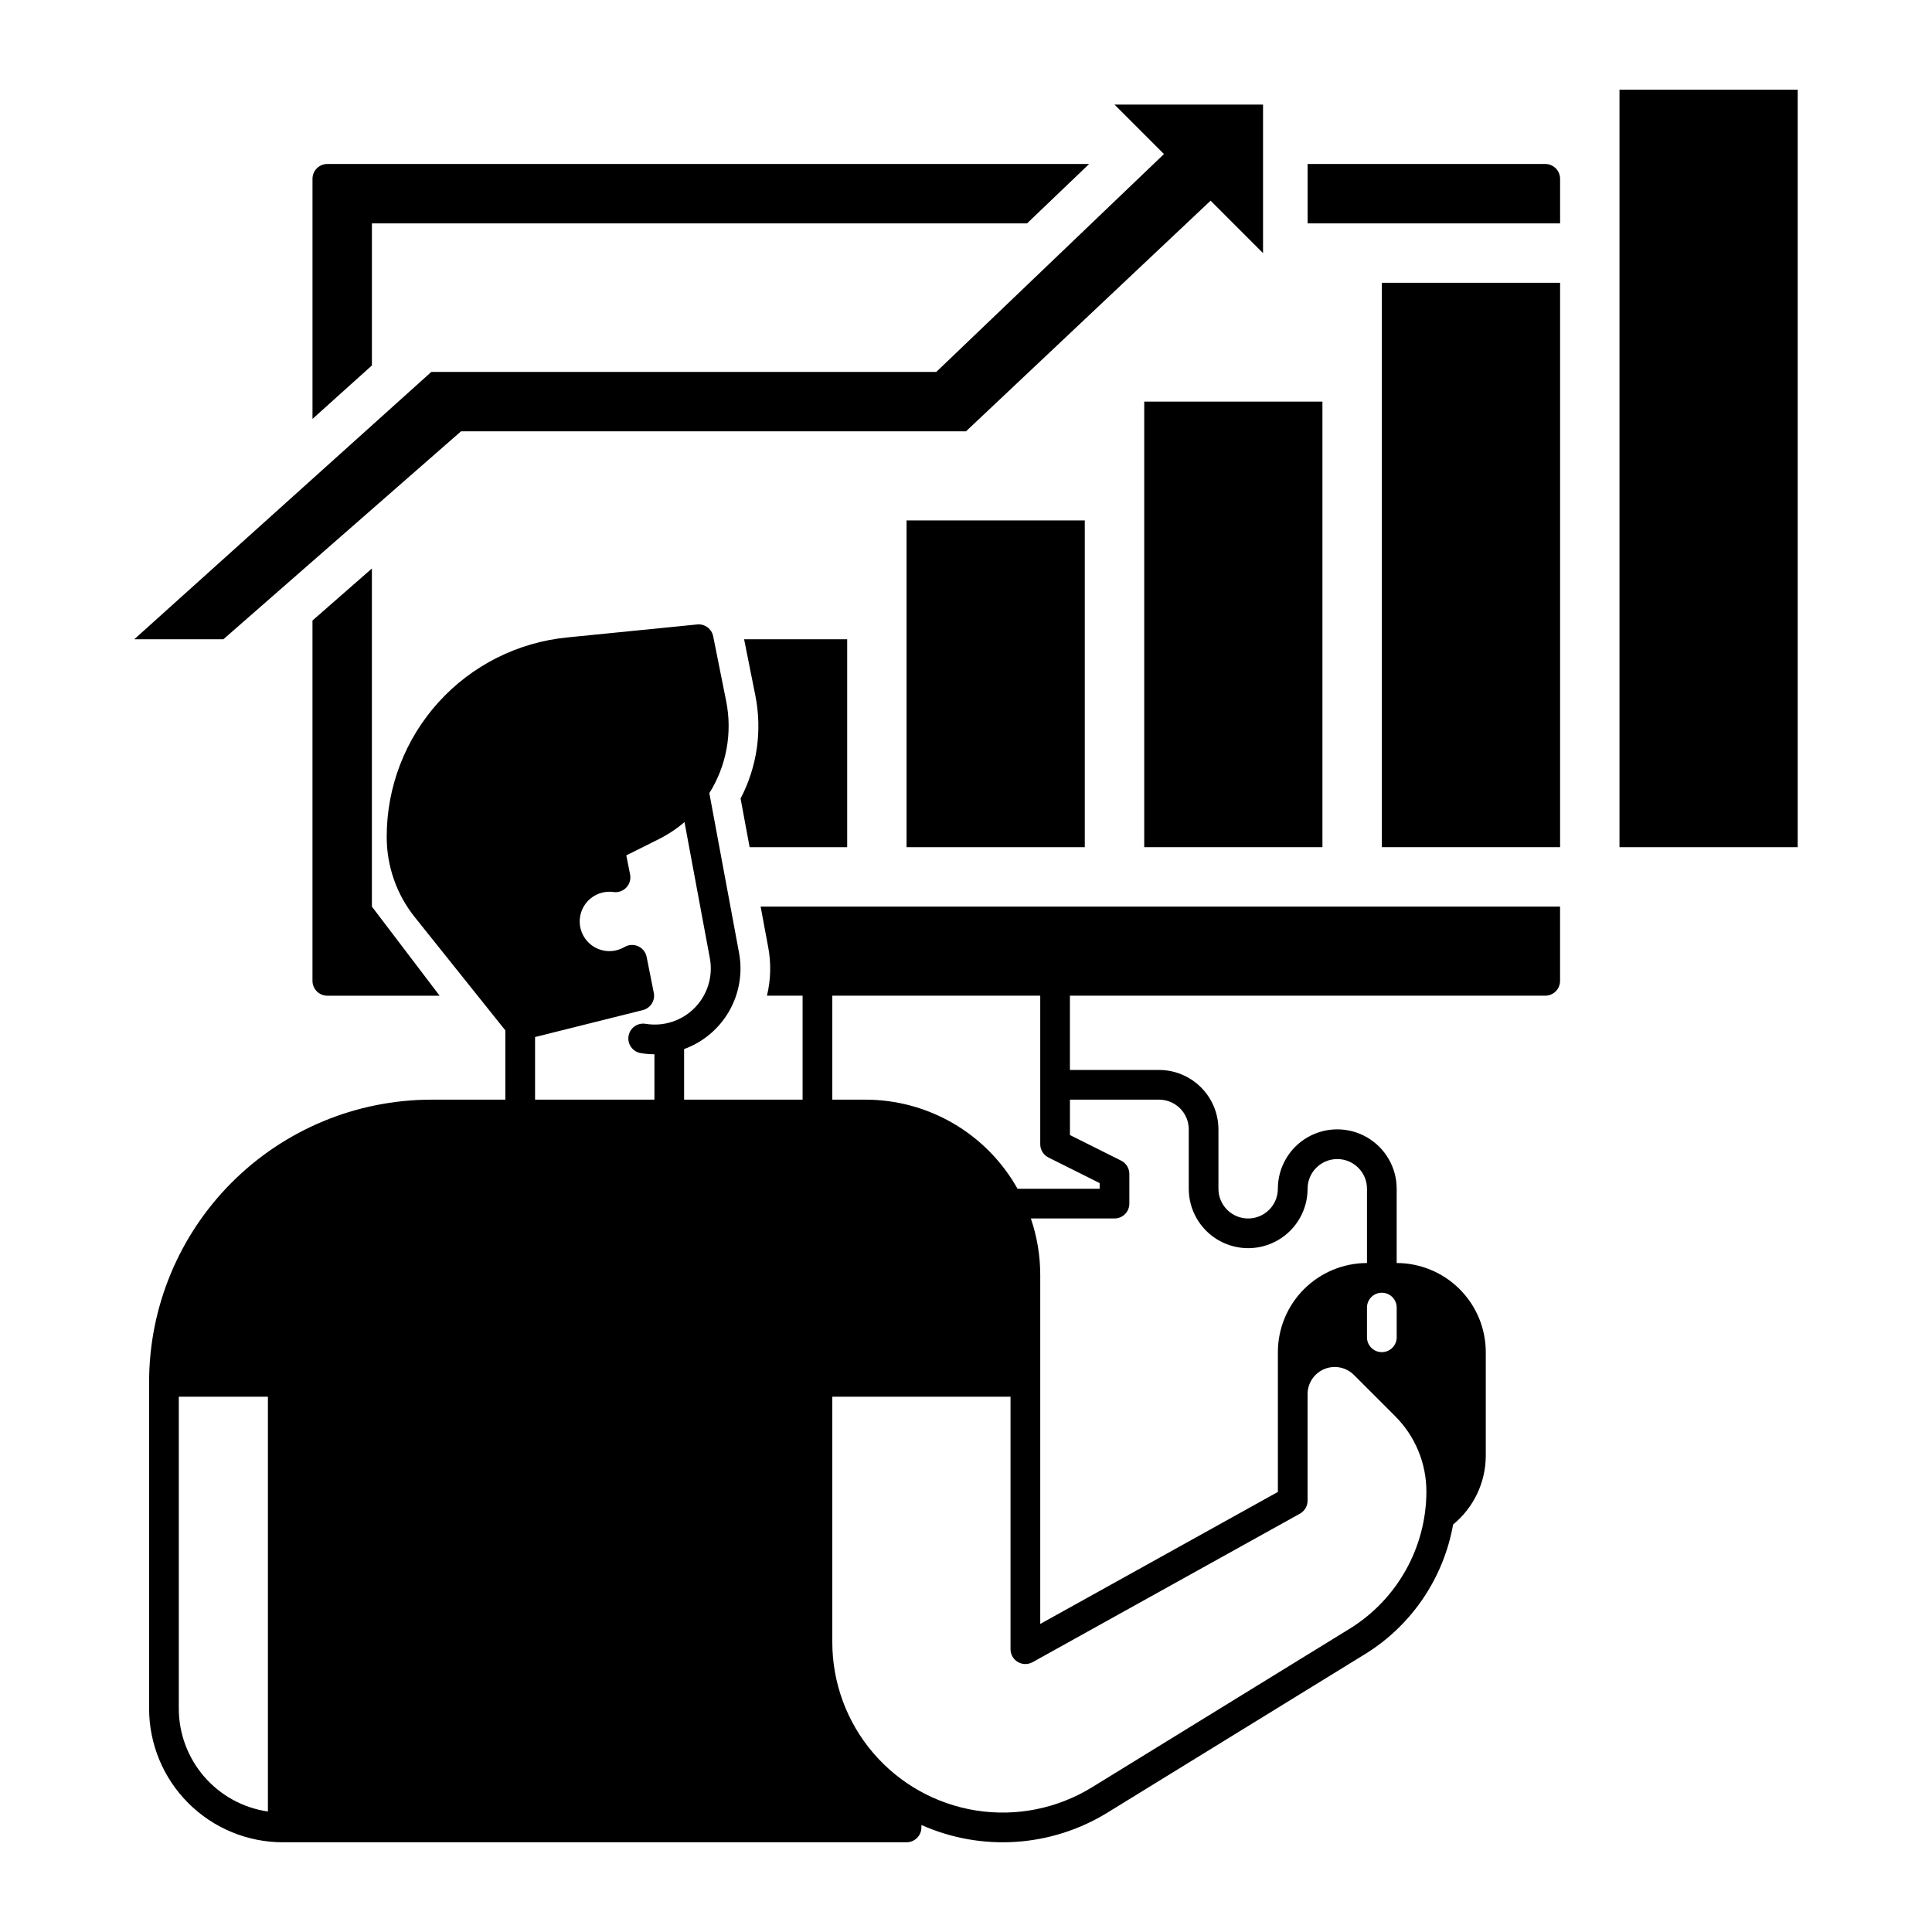 <?xml version="1.0" encoding="UTF-8"?>
<!-- Uploaded to: ICON Repo, www.iconrepo.com, Generator: ICON Repo Mixer Tools -->
<svg fill="#000000" width="800px" height="800px" version="1.1" viewBox="144 144 512 512" xmlns="http://www.w3.org/2000/svg">
 <g>
  <path d="m416.18 203.2 16.453-15.742-201.88-0.004c-2.172 0-3.938 1.762-3.938 3.938v63.625l15.742-14.168 0.004-37.648z"/>
  <path d="m557.44 191.39c0-1.043-0.414-2.047-1.152-2.785-0.738-0.738-1.738-1.152-2.781-1.152h-62.977v15.746h66.914z"/>
  <path d="m226.81 308.44v95.496c0 1.043 0.418 2.047 1.156 2.785 0.734 0.738 1.738 1.152 2.781 1.152h29.758l-17.949-23.617v-89.594z"/>
  <path d="m203.2 313.41 62.977-55.105h133.82l64.824-61.125 13.895 13.895v-39.359h-39.359l13.109 13.109-60.344 57.738h-133.82l-78.719 70.848z"/>
  <path d="m342.66 368.51h25.852v-55.105h-27.316c0.609 3.07 1.762 8.848 2.981 14.926 1.852 9.277 0.473 18.906-3.918 27.289z"/>
  <path d="m447.23 250.43h47.23v118.08h-47.23z"/>
  <path d="m384.25 281.92h47.23v86.594h-47.23z"/>
  <path d="m620.41 171.71v-3.938h-47.23v200.74h47.23z"/>
  <path d="m510.21 218.94h47.23v149.57h-47.23z"/>
  <path d="m553.5 407.87c1.043 0 2.043-0.414 2.781-1.152 0.738-0.738 1.152-1.742 1.152-2.785v-19.68h-211.86l2.016 10.812 0.004 0.004c0.793 4.242 0.676 8.605-0.344 12.801h9.445v27.551h-31.398v-13.406c5.055-1.84 9.289-5.414 11.957-10.082 2.664-4.672 3.586-10.137 2.602-15.422l-7.871-42.316v-0.004c4.535-7.234 6.137-15.934 4.473-24.312-1.801-8.961-3.453-17.242-3.453-17.246v0.004c-0.391-1.992-2.234-3.356-4.25-3.148 0 0-16.48 1.652-34.371 3.434-13.141 1.277-25.332 7.41-34.191 17.199-8.855 9.789-13.742 22.531-13.707 35.734 0 7.711 2.629 15.191 7.445 21.211l23.988 29.988v18.367h-19.625c-19.824 0.023-38.836 7.91-52.855 21.93-14.02 14.02-21.906 33.027-21.926 52.855v86.594c0.008 9.391 3.746 18.395 10.387 25.035 6.641 6.641 15.645 10.375 25.035 10.387h165.31c2.16 0 3.918-1.742 3.938-3.902l0.008-0.68h-0.004c15.973 7.117 34.426 5.887 49.312-3.281l68.375-42.078h0.004c12.25-7.609 20.688-20.07 23.211-34.27 5.477-4.484 8.652-11.184 8.66-18.262v-27.414c-0.008-6.262-2.496-12.266-6.926-16.691-4.426-4.43-10.43-6.918-16.688-6.926v-19.68c0-5.625-3.004-10.824-7.875-13.637-4.871-2.812-10.871-2.812-15.742 0s-7.871 8.012-7.871 13.637c0 4.348-3.527 7.871-7.875 7.871s-7.871-3.523-7.871-7.871v-15.746c-0.004-4.172-1.664-8.176-4.617-11.125-2.949-2.953-6.953-4.613-11.125-4.617h-23.617v-19.68zm-338.5 216.2c-6.555-0.953-12.547-4.234-16.883-9.242s-6.727-11.406-6.734-18.027v-82.656h23.617zm102.43-188.65h-31.633v-16.594l28.562-7.141h-0.004c2.039-0.508 3.316-2.527 2.906-4.586l-1.898-9.516c-0.25-1.254-1.09-2.305-2.258-2.824-1.164-0.52-2.508-0.445-3.609 0.207-2.109 1.246-4.68 1.438-6.953 0.52-2.273-0.922-3.988-2.848-4.641-5.211-0.648-2.363-0.16-4.898 1.324-6.852 1.484-1.949 3.793-3.102 6.246-3.106 0.359-0.004 0.723 0.023 1.082 0.074 1.266 0.188 2.543-0.254 3.422-1.184 0.883-0.93 1.258-2.227 1.004-3.481l-1.008-5.043 8.629-4.312c2.445-1.223 4.727-2.738 6.797-4.516l6.719 36.094c0.887 4.762-0.605 9.66-4 13.117-3.394 3.461-8.262 5.047-13.043 4.25-2.137-0.34-4.148 1.105-4.504 3.238-0.355 2.137 1.078 4.156 3.211 4.527 1.207 0.199 2.426 0.301 3.648 0.305zm47.141-27.551h55.105v39.359c0 1.492 0.84 2.856 2.176 3.519l13.566 6.785v1.504h-21.758c-4.031-7.188-9.906-13.168-17.023-17.32s-15.215-6.324-23.457-6.297h-8.609zm157.44 131.46c-0.055 14.766-7.707 28.465-20.254 36.25l-68.375 42.078h-0.004c-9.164 5.637-20.039 7.82-30.668 6.148s-20.312-7.082-27.309-15.262c-6.992-8.176-10.832-18.582-10.832-29.344v-65.059h47.23v66.914-0.004c0 1.395 0.738 2.688 1.941 3.394 1.199 0.707 2.688 0.727 3.906 0.051l70.848-39.359c1.254-0.695 2.027-2.016 2.027-3.445v-28.227c0-2.914 1.754-5.535 4.441-6.648 2.688-1.117 5.785-0.5 7.844 1.559l10.898 10.898h-0.004c5.34 5.305 8.328 12.527 8.309 20.055zm-11.809-52.742c1.043 0 2.043 0.414 2.781 1.152 0.738 0.738 1.156 1.742 1.156 2.785v7.871c0 2.176-1.766 3.938-3.938 3.938-2.176 0-3.938-1.762-3.938-3.938v-7.871c0-2.176 1.762-3.938 3.938-3.938zm-59.039-51.168c4.344 0.004 7.867 3.527 7.871 7.871v15.746c0 5.625 3 10.82 7.871 13.633s10.875 2.812 15.746 0 7.871-8.008 7.871-13.633c0-4.348 3.523-7.871 7.871-7.871 4.348 0 7.871 3.523 7.871 7.871v19.68c-6.262 0.008-12.262 2.496-16.691 6.926-4.426 4.426-6.918 10.43-6.922 16.691v37.043l-62.977 34.984v-92.445c0.004-5.106-0.836-10.176-2.488-15.008h22.168c1.043 0 2.043-0.414 2.781-1.152 0.738-0.738 1.152-1.738 1.152-2.781v-7.875c0-1.488-0.84-2.852-2.176-3.519l-13.566-6.785v-9.375z"/>
 </g>
</svg>